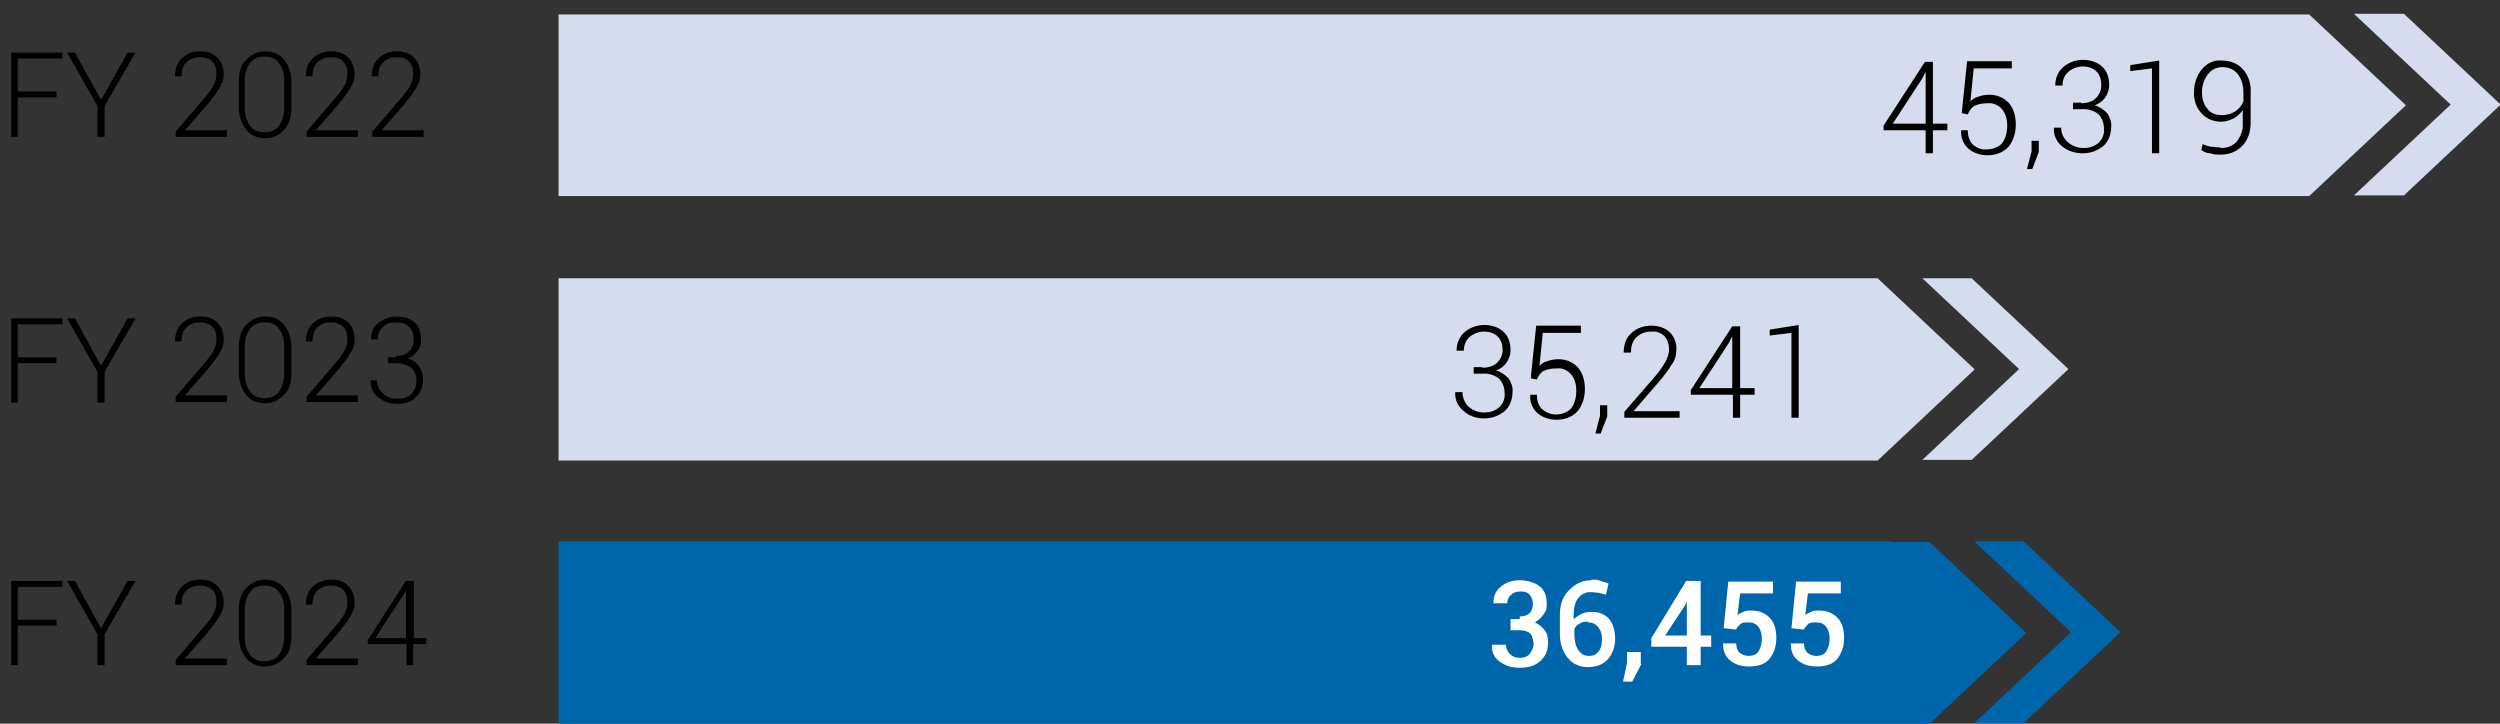 <?xml version="1.0" encoding="UTF-8"?>
<svg id="Layer_1" data-name="Layer 1" xmlns="http://www.w3.org/2000/svg" version="1.1" xmlns:xlink="http://www.w3.org/1999/xlink" viewBox="0 0 380 110">
  <rect x="0" y="0" width="380" height="110" fill="#333333" stroke="none"/>
  <defs>
    <style>
      .cls-1 {
        fill: #000;
      }

      .cls-1, .cls-2, .cls-3, .cls-4, .cls-5 {
        stroke-width: 0px;
      }

      .cls-6 {
        isolation: isolate;
      }

      .cls-2 {
        fill: #d4dced;
      }

      .cls-3 {
        fill: none;
      }

      .cls-7 {
        clip-path: url(#clippath);
      }

      .cls-4 {
        fill: #fff;
      }

      .cls-5 {
        fill: #0066ab;
      }
    </style>
    <clipPath id="clippath">
      <rect class="cls-3" y="2.1" width="380" height="107.8"/>
    </clipPath>
  </defs>
  <path id="Path_7253" data-name="Path 7253" class="cls-2" d="M300.1,56.1l-14.7-13.8H84.9v27.7h200.5l14.7-13.8h0ZM314.4,56.1l-14.7-13.8h-7.5l14.7,13.8-14.7,13.8h7.5l14.7-13.8Z"/>
  <path id="Path_7254" data-name="Path 7254" class="cls-5" d="M287.8,82.3H84.9v27.7h208.4l14.7-13.8-14.7-13.8h-5.6ZM300.1,82.3l14.7,13.8-14.7,13.8h7.5l14.7-13.8-14.7-13.8s-7.5,0-7.5,0Z"/>
  <rect class="cls-3" y="2.1" width="380" height="107.8"/>
  <g id="Group_149321" data-name="Group 149321">
    <g id="FY_2022" data-name="FY 2022" class="cls-6">
      <g class="cls-6">
        <path class="cls-1" d="M8.6,14.8H2.7v6h-1V8h7.8v.9H2.7v5h5.9v.9Z"/>
        <path class="cls-1" d="M15.4,15.1l4-7.1h1.2l-4.7,8.1v4.7h-1.1v-4.7l-4.6-8.1h1.2l3.9,7.1h0Z"/>
        <path class="cls-1" d="M34.5,20.8h-7.8v-.8l4.2-4.9c.8-.9,1.3-1.6,1.6-2.2s.4-1.1.4-1.7c0-.8-.2-1.4-.6-1.8-.4-.5-1-.7-1.9-.7s-1.6.3-2.1.8-.7,1.2-.7,2.1h-1c0-1.1.3-2,1-2.7s1.6-1.1,2.8-1.1,2,.3,2.6.9,1,1.5,1,2.5-.2,1.4-.6,2.1-1,1.5-1.8,2.5l-3.5,4h0s6.4,0,6.4,0v.9h0Z"/>
        <path class="cls-1" d="M44.3,16.2c0,1.5-.3,2.6-1.1,3.5s-1.7,1.3-2.9,1.3-2.2-.4-2.9-1.3-1.1-2-1.1-3.4v-3.8c0-1.5.3-2.6,1.1-3.4s1.7-1.3,2.9-1.3,2.2.4,2.9,1.3,1.1,2,1.1,3.4v3.8h0ZM43.2,12.3c0-1.1-.2-2-.8-2.7-.5-.7-1.2-1-2.2-1s-1.7.3-2.2,1-.8,1.5-.8,2.7v4.1c0,1.1.3,2,.8,2.7.5.7,1.2,1,2.2,1s1.7-.3,2.2-1,.8-1.5.8-2.7c0,0,0-4.1,0-4.1Z"/>
        <path class="cls-1" d="M54.4,20.8h-7.8v-.8l4.2-4.9c.8-.9,1.3-1.6,1.6-2.2s.4-1.1.4-1.7c0-.8-.2-1.4-.6-1.8-.4-.5-1-.7-1.9-.7s-1.6.3-2.1.8-.7,1.2-.7,2.1h-1c0-1.1.3-2,1-2.7.7-.7,1.7-1.1,2.8-1.1s2,.3,2.6.9,1,1.5,1,2.5-.2,1.4-.6,2.1-1,1.5-1.8,2.5l-3.5,4h0s6.4,0,6.4,0v.9h0Z"/>
        <path class="cls-1" d="M64.4,20.8h-7.8v-.8l4.2-4.9c.8-.9,1.3-1.6,1.6-2.2s.4-1.1.4-1.7c0-.8-.2-1.4-.6-1.8-.4-.5-1-.7-1.9-.7s-1.6.3-2.1.8-.7,1.2-.7,2.1h-1c0-1.1.3-2,1-2.7.7-.7,1.7-1.1,2.8-1.1s2,.3,2.6.9,1,1.5,1,2.5-.2,1.4-.6,2.1-1,1.5-1.8,2.5l-3.5,4h0s6.4,0,6.4,0v.9h0Z"/>
      </g>
    </g>
    <g id="FY_2023" data-name="FY 2023" class="cls-6">
      <g class="cls-6">
        <path class="cls-1" d="M8.6,55.2H2.7v6h-1v-12.8h7.8v.9H2.7v5h5.9v.9Z"/>
        <path class="cls-1" d="M15.4,55.5l4-7.1h1.2l-4.7,8.1v4.7h-1.1v-4.7l-4.6-8.1h1.2l3.9,7.1h0Z"/>
        <path class="cls-1" d="M34.5,61.1h-7.8v-.8l4.2-4.9c.8-.9,1.3-1.6,1.6-2.2s.4-1.1.4-1.7c0-.8-.2-1.4-.6-1.8-.4-.4-1-.7-1.9-.7s-1.6.3-2.1.8-.7,1.2-.7,2.1h-1c0-1.1.3-2,1-2.7s1.6-1.1,2.8-1.1,2,.3,2.6.9,1,1.4,1,2.5-.2,1.4-.6,2.1-1,1.5-1.8,2.5l-3.5,4h0s6.4,0,6.4,0v.9h0Z"/>
        <path class="cls-1" d="M44.3,56.6c0,1.5-.3,2.6-1.1,3.4s-1.7,1.3-2.9,1.3-2.2-.4-2.9-1.3-1.1-2-1.1-3.4v-3.8c0-1.4.3-2.6,1.1-3.4s1.7-1.3,2.9-1.3,2.2.4,2.9,1.3,1.1,2,1.1,3.4v3.8h0ZM43.2,52.7c0-1.1-.2-2-.8-2.7-.5-.7-1.2-1-2.2-1s-1.7.3-2.2,1-.8,1.5-.8,2.7v4.1c0,1.1.3,2,.8,2.7.5.7,1.2,1,2.2,1s1.7-.3,2.2-1,.8-1.6.8-2.7c0,0,0-4.1,0-4.1Z"/>
        <path class="cls-1" d="M54.4,61.1h-7.8v-.8l4.2-4.9c.8-.9,1.3-1.6,1.6-2.2s.4-1.1.4-1.7c0-.8-.2-1.4-.6-1.8-.4-.4-1-.7-1.9-.7s-1.6.3-2.1.8-.7,1.2-.7,2.1h-1c0-1.1.3-2,1-2.7.7-.7,1.7-1.1,2.8-1.1s2,.3,2.6.9,1,1.4,1,2.5-.2,1.4-.6,2.1-1,1.5-1.8,2.5l-3.5,4h0s6.4,0,6.4,0v.9h0Z"/>
        <path class="cls-1" d="M60.1,54.1c.9,0,1.6-.2,2.1-.7s.7-1.1.7-1.8-.2-1.4-.7-1.9-1.1-.7-2-.7-1.5.2-2,.7c-.5.5-.8,1.1-.8,1.9h-1c0-1.1.3-1.9,1.1-2.5s1.7-1,2.8-1,2,.3,2.7.9,1,1.5,1,2.6-.2,1.2-.5,1.7-.9.9-1.5,1.2c.7.2,1.3.6,1.7,1.2s.6,1.2.6,2c0,1.1-.4,2-1.1,2.7-.7.7-1.7,1-2.8,1s-2-.3-2.9-1c-.8-.6-1.2-1.5-1.2-2.6h0c0,0,1,0,1,0,0,.8.3,1.4.9,2s1.3.8,2.2.8,1.6-.2,2.1-.7.8-1.2.8-2-.3-1.6-.8-2-1.3-.7-2.3-.7h-1.2v-.9h1.2Z"/>
      </g>
    </g>
    <g id="FY_2024" data-name="FY 2024" class="cls-6">
      <g class="cls-6">
        <path class="cls-1" d="M8.6,95.1H2.7v6h-1v-12.8h7.8v.9H2.7v5h5.9v.9Z"/>
        <path class="cls-1" d="M15.4,95.4l4-7.1h1.2l-4.7,8.1v4.7h-1.1v-4.7l-4.6-8.1h1.2l3.9,7.1h0Z"/>
        <path class="cls-1" d="M34.5,101.1h-7.8v-.8l4.2-4.9c.8-.9,1.3-1.6,1.6-2.2s.4-1.1.4-1.7c0-.8-.2-1.4-.6-1.8-.4-.4-1-.7-1.9-.7s-1.6.3-2.1.8-.7,1.2-.7,2.1h-1c0-1.1.3-2,1-2.7s1.6-1.1,2.8-1.1,2,.3,2.6.9,1,1.4,1,2.5-.2,1.4-.6,2.1-1,1.5-1.8,2.5l-3.5,4h0s6.4,0,6.4,0v.9h0Z"/>
        <path class="cls-1" d="M44.3,96.6c0,1.5-.3,2.6-1.1,3.4s-1.7,1.3-2.9,1.3-2.2-.4-2.9-1.3-1.1-2-1.1-3.4v-3.8c0-1.4.3-2.6,1.1-3.4s1.7-1.3,2.9-1.3,2.2.4,2.9,1.3,1.1,2,1.1,3.4v3.8h0ZM43.2,92.7c0-1.1-.2-2-.8-2.7-.5-.7-1.2-1-2.2-1s-1.7.3-2.2,1-.8,1.5-.8,2.7v4.1c0,1.1.3,2,.8,2.7.5.7,1.2,1,2.2,1s1.7-.3,2.2-1,.8-1.6.8-2.7c0,0,0-4.1,0-4.1Z"/>
        <path class="cls-1" d="M54.4,101.1h-7.8v-.8l4.2-4.9c.8-.9,1.3-1.6,1.6-2.2s.4-1.1.4-1.7c0-.8-.2-1.4-.6-1.8-.4-.4-1-.7-1.9-.7s-1.6.3-2.1.8-.7,1.2-.7,2.1h-1c0-1.1.3-2,1-2.7.7-.7,1.7-1.1,2.8-1.1s2,.3,2.6.9,1,1.4,1,2.5-.2,1.4-.6,2.1-1,1.5-1.8,2.5l-3.5,4h0s6.4,0,6.4,0v.9h0Z"/>
        <path class="cls-1" d="M62.8,97h2v.9h-2v3.2h-1v-3.2h-5.9v-.6l5.8-9h1.2v8.7h0ZM57.1,97h4.6v-7.3h0s-.5.9-.5.9l-4.1,6.3Z"/>
      </g>
    </g>
  </g>
  <path id="Path_7255" data-name="Path 7255" class="cls-2" d="M84.9,2.1v27.7h266.1l14.7-13.8-14.7-13.8H84.9ZM357.8,2.1l14.7,13.8-14.7,13.8h7.6l14.7-13.8-14.7-13.8h-7.6Z"/>
  <g id="Group_149324" data-name="Group 149324">
    <g class="cls-7">
      <g id="Group_149323" data-name="Group 149323">
        <path id="Path_7256" data-name="Path 7256" class="cls-1" d="M293.8,18.8h2.2v1h-2.2v3.5h-1.1v-3.5h-6.4v-.7l6.3-9.7h1.2v9.4h0ZM287.7,18.8h5v-7.9h0s-.5,1-.5,1l-4.5,6.9h0ZM298.2,17l.8-7.7h6.8v1.1h-5.8l-.5,5c.3-.3.7-.6,1.2-.7.5-.2,1.1-.3,1.7-.3,1.1,0,2.1.4,2.9,1.2.8.9,1.1,2.1,1.1,3.3,0,1.2-.3,2.4-1.1,3.4-.8.9-2,1.3-3.2,1.3-1,0-2.1-.3-2.9-1-.8-.7-1.2-1.8-1.1-2.8h0c0,0,1,0,1,0,0,.8.2,1.6.8,2.2.6.5,1.3.8,2.1.7.9,0,1.7-.3,2.3-.9.6-.8.8-1.8.8-2.7,0-.9-.2-1.8-.8-2.5-.5-.6-1.3-1-2.2-.9-.7,0-1.4.1-2,.4-.5.3-.8.8-1,1.3l-.9-.2h0ZM309.9,23.1l-1,2.6h-.8l.7-2.7v-1.6h1.1v1.6h0ZM316.3,15.7c.8,0,1.7-.2,2.3-.8.5-.5.8-1.2.8-2,0-.7-.2-1.5-.7-2-.6-.6-1.4-.8-2.1-.8-.8,0-1.6.3-2.2.8-.6.5-.9,1.3-.9,2.1h-1.1c0-1.1.4-2.1,1.2-2.8.8-.7,1.9-1.1,3-1.1,1.1,0,2.1.3,2.9,1,.8.7,1.1,1.8,1.1,2.8,0,.7-.2,1.3-.6,1.9-.4.6-1,1-1.6,1.2.7.2,1.4.7,1.9,1.2.4.6.7,1.4.6,2.1,0,1.1-.4,2.2-1.2,2.9-.9.7-1.9,1.1-3.1,1.1-1.1,0-2.2-.3-3.1-1-.9-.7-1.4-1.8-1.3-2.9h0c0,0,1.1,0,1.1,0,0,.8.3,1.6,1,2.2.7.6,1.5.9,2.4.9.8,0,1.6-.2,2.3-.8.6-.6.9-1.4.8-2.2,0-.8-.3-1.6-.9-2.2-.7-.5-1.6-.8-2.5-.7h-1.3v-1h1.3,0ZM328.2,23.3h-1.1v-12.9l-3.3.4v-.9l4.4-.7v14.1h0ZM337.6,22.5c.9,0,1.8-.3,2.4-1,.6-.8,1-1.8.9-2.8v-2c-.3.5-.8,1-1.4,1.3-.6.3-1.2.5-1.9.5-1.1,0-2.2-.4-3-1.3-.8-.9-1.2-2.1-1.1-3.3,0-1.2.4-2.4,1.2-3.4.8-.9,1.8-1.4,3-1.3,1.2,0,2.4.4,3.2,1.3.9,1,1.3,2.3,1.2,3.7v4.5c0,1.3-.4,2.6-1.3,3.5-.9.9-2,1.3-3.3,1.3-.5,0-1,0-1.5-.2-.5,0-1-.2-1.4-.5l.2-.9c.4.2.8.3,1.2.4.5,0,.9.1,1.4.1M337.8,17.5c1.4,0,2.7-.8,3.2-2.1v-1.3c0-1-.2-2-.9-2.9-.6-.7-1.4-1-2.3-1-.9,0-1.7.4-2.2,1.1-.6.8-.9,1.7-.9,2.7,0,.9.2,1.8.8,2.5.5.7,1.3,1,2.2,1"/>
        <path id="Path_7257" data-name="Path 7257" class="cls-1" d="M225.3,55.9c.8,0,1.7-.2,2.3-.8.5-.5.8-1.2.8-1.9,0-.7-.2-1.5-.7-2-.6-.6-1.4-.8-2.1-.8-.8,0-1.6.3-2.2.8-.6.5-.9,1.3-.9,2.1h-1.1c0-1.1.4-2.1,1.2-2.8.8-.7,1.9-1.1,3-1.1,1.1,0,2.1.3,2.9,1,.8.7,1.1,1.8,1.1,2.8,0,.7-.2,1.3-.6,1.9-.4.6-1,1-1.6,1.2.7.2,1.4.7,1.9,1.2.4.6.7,1.4.6,2.1,0,1.1-.4,2.2-1.2,2.9-.9.7-1.9,1.1-3.1,1.1-1.1,0-2.2-.3-3.1-1.1-.9-.7-1.4-1.8-1.3-2.9h0c0,0,1.1,0,1.1,0,0,.8.3,1.6.9,2.2.7.6,1.5.9,2.4.9.8,0,1.6-.2,2.3-.8.6-.6.9-1.4.8-2.2,0-.8-.3-1.6-.9-2.2-.7-.5-1.6-.8-2.5-.7h-1.3v-1h1.3,0ZM232.7,57.2l.8-7.7h6.8v1.1h-5.8l-.5,5c.3-.3.7-.6,1.2-.7.5-.2,1.1-.3,1.7-.3,1.1,0,2.1.4,2.9,1.2.8.9,1.1,2.1,1.1,3.3,0,1.2-.3,2.4-1.1,3.4-.8.9-2,1.3-3.2,1.3-1,0-2.1-.3-2.9-1-.8-.7-1.2-1.8-1.1-2.8h0c0,0,1,0,1,0,0,.8.2,1.6.8,2.2.6.5,1.3.8,2.1.8.9,0,1.7-.3,2.3-.9.6-.8.8-1.8.8-2.7,0-.9-.2-1.8-.8-2.5-.5-.6-1.3-1-2.2-.9-.7,0-1.4.1-2,.4-.5.3-.8.8-1,1.3l-.9-.2h0ZM244.3,63.3l-1,2.6h-.8l.7-2.7v-1.6h1.1v1.6h0ZM255.4,63.5h-8.5v-.9l4.6-5.3c.6-.7,1.2-1.5,1.7-2.4.3-.6.5-1.2.5-1.8,0-.7-.2-1.4-.7-2-.5-.5-1.3-.8-2-.7-.9,0-1.7.3-2.3.9-.6.6-.8,1.4-.8,2.3h-1.1c0-1.1.3-2.2,1.1-2.9.8-.8,1.9-1.2,3.1-1.2,1,0,2.1.3,2.8,1,.7.7,1.1,1.7,1,2.7,0,.8-.2,1.6-.7,2.2-.6,1-1.3,1.9-2,2.7l-3.8,4.4h0c0,0,7,0,7,0v1h0ZM264.5,59h2.2v1h-2.2v3.5h-1.1v-3.5h-6.4v-.7l6.3-9.7h1.2v9.4h0ZM258.3,59h5v-7.9h0s-.5,1-.5,1l-4.5,6.9h0ZM273.4,63.5h-1.1v-12.9l-3.3.4v-.9l4.4-.7v14.1h0Z"/>
        <g id="_36_455" data-name=" 36 455" class="cls-6">
          <g class="cls-6">
            <path class="cls-4" d="M231,93.7c.7,0,1.2-.2,1.5-.5s.5-.8.5-1.4-.2-1-.5-1.4-.8-.5-1.4-.5-1.1.2-1.4.5c-.4.3-.6.8-.6,1.3h-2.1c0-1,.3-1.9,1.1-2.5.8-.7,1.8-1,2.9-1s2.2.3,3,.9,1.1,1.5,1.1,2.7-.2,1.1-.5,1.6-.8.9-1.3,1.2c.6.3,1.1.7,1.5,1.2.4.5.5,1.1.5,1.9,0,1.2-.4,2.1-1.2,2.8s-1.8,1-3.1,1-2.1-.3-3-.9c-.9-.6-1.3-1.5-1.2-2.6h0c0,0,2.1,0,2.1,0,0,.5.2,1,.6,1.4.4.4.9.6,1.5.6s1.2-.2,1.5-.6.6-.9.6-1.5-.2-1.3-.5-1.6-.9-.5-1.6-.5h-1.4v-1.7h1.4,0Z"/>
            <path class="cls-4" d="M241.9,88.1c.5,0,1,0,1.4.2s.9.2,1.2.4l-.4,1.7c-.4-.1-.7-.2-1.1-.3-.4,0-.8-.1-1.2-.1-.8,0-1.4.3-1.9.9s-.7,1.5-.7,2.5v.7c.4-.3.8-.6,1.2-.8s1-.3,1.6-.3c1.1,0,2,.4,2.6,1.1s.9,1.8.9,3-.4,2.3-1.1,3.1-1.8,1.2-3,1.2-2.3-.4-3.1-1.4-1.2-2.2-1.2-3.7v-2.8c0-1.6.4-2.8,1.4-3.8s2-1.5,3.4-1.5h0ZM241.4,94.5c-.5,0-.9,0-1.3.3-.4.2-.6.4-.8.8v.8c0,1,.2,1.8.6,2.4.4.6.9.9,1.6.9s1.1-.2,1.5-.7.5-1.1.5-1.9-.2-1.3-.6-1.8-.9-.7-1.5-.7h0Z"/>
            <path class="cls-4" d="M249.5,100.9l-1.4,2.7h-1.4l.6-2.8v-1.7h2.1v1.8h0Z"/>
            <path class="cls-4" d="M258.5,96.6h1.6v1.7h-1.6v2.8h-2.1v-2.8h-5.4v-1.3c0,0,5.3-8.7,5.3-8.7h2.2v8.2ZM253.1,96.6h3.3v-5.2h0l-.2.5-3.1,4.7Z"/>
            <path class="cls-4" d="M262,95.5l.7-7.1h6.8v1.8h-5l-.4,3.3c.2-.2.5-.3.9-.5s.7-.2,1.2-.2c1.2,0,2.1.4,2.8,1.1s1,1.8,1,3.1-.4,2.3-1,3.1-1.7,1.2-3.1,1.2-2.1-.3-2.9-.9c-.8-.6-1.1-1.5-1.1-2.6h0s2,0,2,0c0,.6.2,1.1.5,1.4.4.3.8.5,1.4.5s1.2-.2,1.5-.7.5-1.1.5-1.9-.2-1.4-.5-1.8c-.4-.5-.9-.7-1.5-.7s-1,0-1.3.3-.5.5-.6.8l-1.8-.2h0Z"/>
            <path class="cls-4" d="M272.3,95.5l.7-7.1h6.8v1.8h-5l-.4,3.3c.2-.2.5-.3.9-.5s.7-.2,1.2-.2c1.2,0,2.1.4,2.8,1.1s1,1.8,1,3.1-.4,2.3-1,3.1-1.7,1.2-3.1,1.2-2.1-.3-2.9-.9c-.8-.6-1.1-1.5-1.1-2.6h0s2,0,2,0c0,.6.2,1.1.5,1.4.4.3.8.5,1.4.5s1.2-.2,1.5-.7.5-1.1.5-1.9-.2-1.4-.5-1.8c-.4-.5-.9-.7-1.5-.7s-1,0-1.3.3-.5.5-.6.8l-1.8-.2h0Z"/>
          </g>
        </g>
      </g>
    </g>
  </g>
</svg>